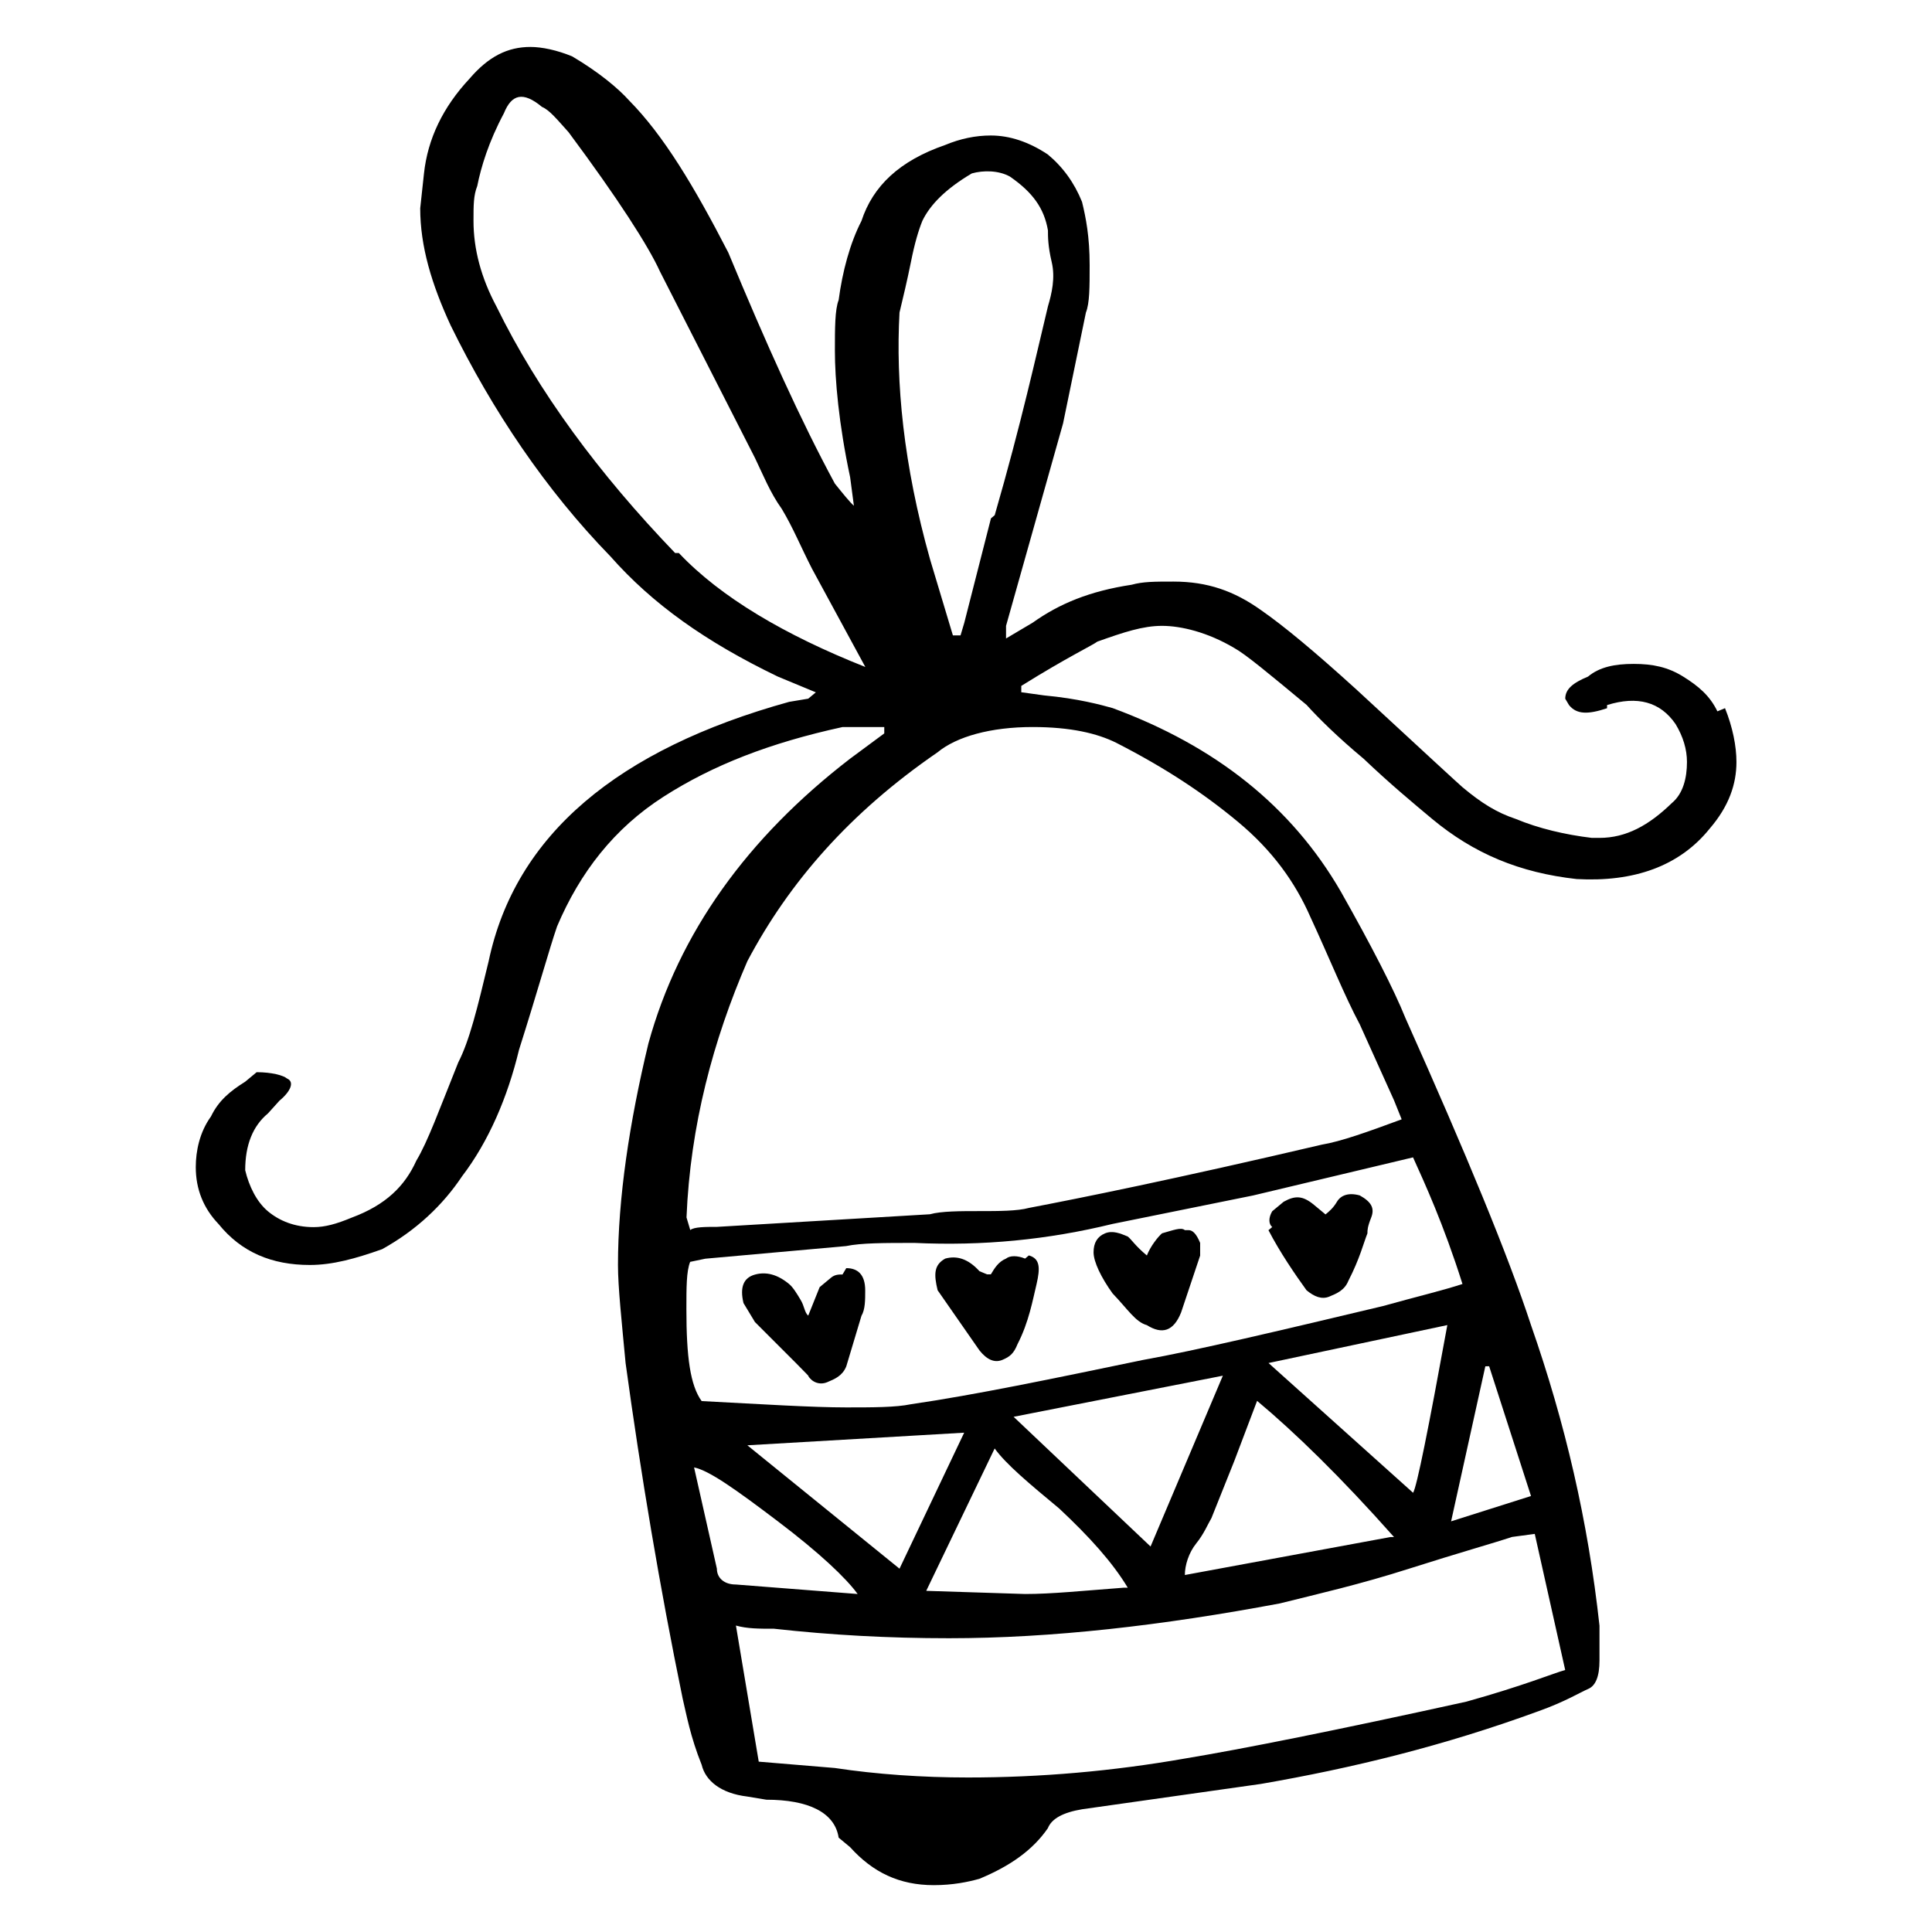 <?xml version="1.0" encoding="utf-8"?>
<!-- Generator: Adobe Illustrator 25.0.0, SVG Export Plug-In . SVG Version: 6.00 Build 0)  -->
<svg version="1.1" id="Layer_1" xmlns="http://www.w3.org/2000/svg" xmlns:xlink="http://www.w3.org/1999/xlink" x="0px" y="0px"
	 viewBox="0 0 360 360" style="enable-background:new 0 0 360 360;" xml:space="preserve">
<style type="text/css">
	.st0{fill-rule:evenodd;clip-rule:evenodd;fill:#282829;}
	.st1{opacity:0.91;enable-background:new    ;}
	.st2{fill:#1F1A17;stroke:#1F1A17;stroke-width:0.076;}
	.st3{fill:#1F1A17;}
	.st4{fill:none;stroke:#1F1A17;stroke-width:3;stroke-linecap:round;stroke-linejoin:round;}
	.st5{fill:none;stroke:#1F1A17;}
	.st6{fill:none;}
</style>
<g>
	<g>
		<path d="M57.73,235.71c4.25,0,8.5-1.18,13.47-2.94c6.38-3.53,11.34-8.25,14.88-13.56c4.96-6.49,8.5-14.74,10.63-23.59
			c3.55-11.2,5.67-18.87,7.09-22.99c4.25-10.03,10.63-18.28,19.85-24.18c9.21-5.9,19.85-10.03,33.32-12.97h7.8v1.18l-6.38,4.72
			c-19.14,14.74-31.89,32.43-37.57,53.06c-3.55,14.74-5.67,28.89-5.67,41.27c0,4.13,0.7,10.6,1.42,18.28
			c2.83,20.63,6.38,41.86,10.63,62.49c0.7,2.94,1.42,7.07,3.55,12.38c0.7,2.94,3.55,5.31,8.5,5.9l3.55,0.59
			c7.8,0,12.75,2.35,13.47,7.07l2.13,1.77c4.25,4.72,9.21,7.08,15.59,7.08c3.55,0,6.38-0.59,8.5-1.18
			c5.67-2.35,9.92-5.31,12.76-9.43c0.7-1.77,2.83-2.94,6.38-3.53l33.32-4.72c17.02-2.94,34.02-7.08,51.74-13.56
			c4.96-1.77,7.8-3.53,9.22-4.13c1.42-0.59,2.13-2.36,2.13-5.31v-5.31v-1.18c-2.13-19.46-6.38-37.74-12.76-56
			c-4.25-12.97-12.05-31.84-23.39-57.2c-2.13-5.31-6.38-13.56-12.05-23.59c-9.21-15.92-23.39-27.12-42.53-34.19
			c-2.13-0.59-6.38-1.77-12.76-2.36l-4.25-0.59v-1.18c8.5-5.31,13.47-7.67,14.17-8.25c4.96-1.77,8.5-2.94,12.05-2.94
			s8.5,1.18,13.47,4.13c2.13,1.18,6.38,4.72,13.47,10.6c2.13,2.36,5.67,5.9,10.63,10.03c4.96,4.72,9.22,8.25,12.76,11.21
			c7.8,6.48,16.3,10.03,26.94,11.21c10.63,0.59,19.14-2.36,24.81-9.43c3.55-4.13,4.96-8.25,4.96-12.38c0-2.94-0.7-6.48-2.13-10.03
			l-1.42,0.59c-1.42-2.94-3.55-4.72-6.38-6.48c-2.84-1.77-5.67-2.36-9.22-2.36c-3.55,0-6.38,0.59-8.5,2.36
			c-2.84,1.18-4.25,2.35-4.25,4.13l0.7,1.18c1.42,1.77,3.55,1.77,7.09,0.59v-0.59c5.67-1.77,9.92-0.59,12.76,3.53
			c1.42,2.35,2.13,4.72,2.13,7.08c0,2.94-0.7,5.9-2.83,7.66c-4.25,4.13-8.5,6.48-13.47,6.48h-1.42c-4.96-0.59-9.92-1.76-14.17-3.53
			c-3.55-1.18-6.38-2.94-9.92-5.9c-0.7-0.59-7.09-6.49-19.85-18.28c-7.8-7.08-13.47-11.79-17.72-14.74
			c-4.96-3.53-9.92-5.31-16.3-5.31c-3.55,0-5.67,0-7.8,0.59c-7.8,1.18-13.47,3.53-18.44,7.07l-4.96,2.94v-2.35l10.63-37.74
			l4.25-20.63c0.7-1.77,0.7-4.72,0.7-8.84c0-5.31-0.7-8.84-1.42-11.79c-1.42-3.53-3.55-6.49-6.38-8.84
			c-3.55-2.35-7.09-3.53-10.63-3.53c-2.84,0-5.67,0.59-8.5,1.77c-8.51,2.94-13.47,7.66-15.59,14.15c-2.13,4.13-3.55,9.43-4.25,14.74
			c-0.7,1.77-0.7,5.31-0.7,9.43c0,5.31,0.7,13.56,2.84,23.59l0.7,5.31c-0.7-0.59-2.13-2.36-3.55-4.13
			c-6.38-11.8-12.75-25.94-19.85-43.04c-6.38-12.38-12.05-21.81-18.44-28.3c-2.13-2.36-5.67-5.31-10.63-8.25
			c-2.83-1.18-5.67-1.77-7.8-1.77c-4.25,0-7.8,1.77-11.34,5.9c-4.96,5.31-7.8,11.2-8.5,17.69l-0.7,6.48
			c0,7.08,2.13,14.15,5.67,21.81c7.8,15.91,17.72,30.66,29.77,43.04c7.8,8.84,17.72,15.91,31.19,22.4l7.09,2.94l-1.42,1.18
			l-3.55,0.59c-31.89,8.84-51.04,24.76-56,48.34c-2.13,8.84-3.55,14.74-5.67,18.87c-3.55,8.84-5.67,14.74-7.8,18.28
			c-2.13,4.72-5.67,8.25-12.05,10.62c-2.84,1.18-4.96,1.77-7.09,1.77c-3.55,0-6.38-1.18-8.5-2.94c-2.13-1.77-3.55-4.72-4.25-7.66
			c0-4.72,1.42-8.25,4.25-10.6l2.13-2.36c2.13-1.76,2.83-3.53,1.42-4.13c-0.7-0.59-2.84-1.18-5.67-1.18c0,0-0.7,0.59-2.13,1.77
			c-2.83,1.77-4.96,3.53-6.38,6.48c-2.13,2.94-2.83,6.48-2.83,9.43c0,4.13,1.42,7.66,4.25,10.62
			C44.98,233.34,50.65,235.71,57.73,235.71z M133.58,292.3l-4.25-18.87c2.84,0.59,7.8,4.13,15.59,10.03
			c7.8,5.9,12.76,10.62,14.89,13.56l-22.69-1.77C135,295.26,133.58,294.07,133.58,292.3z M259.76,286.41h-0.7l-38.28,7.07
			c0-1.77,0.7-4.13,2.13-5.9s2.13-3.53,2.83-4.72l4.25-10.62l4.25-11.21C241.32,266.95,249.82,275.21,259.76,286.41z M236.37,253.98
			l33.32-7.07c-3.55,19.46-5.67,30.06-6.38,31.25L236.37,253.98z M214.39,288.17l-25.52-24.17l38.99-7.66L214.39,288.17z
			 M197.38,281.1c5.67,5.31,9.92,10.03,12.76,14.74h-0.7c-7.8,0.59-13.47,1.18-18.43,1.18l-18.42-0.59l12.75-26.53
			C187.46,272.84,191.71,276.39,197.38,281.1z M167.61,292.3l-28.35-22.99l40.4-2.35L167.61,292.3z M285.98,285.82l5.67,25.36
			c-2.13,0.59-7.8,2.94-18.42,5.9c-24.1,5.31-41.82,8.84-52.46,10.6c-13.47,2.36-26.94,3.53-40.41,3.53
			c-8.5,0-17.02-0.59-24.81-1.77l-14.17-1.18l-4.25-25.36c2.13,0.59,4.25,0.59,7.09,0.59c10.63,1.18,21.27,1.77,32.61,1.77
			c19.14,0,39.69-2.36,61.67-6.49c7.09-1.77,14.88-3.53,24.1-6.48c9.22-2.94,15.59-4.72,19.14-5.9L285.98,285.82z M277.48,254.58
			l7.8,24.18l-14.89,4.72l6.38-28.89L277.48,254.58L277.48,254.58z M263.3,215.66c2.13,4.72,5.67,12.38,9.21,23.59
			c-3.55,1.18-8.5,2.35-14.88,4.13c-19.85,4.72-34.74,8.25-44.66,10.03c-17.02,3.53-31.19,6.49-43.24,8.25
			c-2.83,0.59-7.09,0.59-12.05,0.59c-6.38,0-15.59-0.59-26.94-1.18c-2.13-2.94-2.84-8.25-2.84-17.1c0-4.13,0-7.08,0.7-8.84
			l2.83-0.59l26.22-2.35c2.83-0.59,7.09-0.59,12.76-0.59c12.75,0.59,24.81-0.59,36.86-3.53l26.22-5.31L263.3,215.66z M167.61,58.24
			c0.7-2.94,1.42-5.9,2.13-9.43c0.7-3.53,1.42-5.9,2.13-7.66c1.42-2.94,4.25-5.9,9.22-8.84c2.13-0.59,4.96-0.59,7.09,0.59
			c4.25,2.94,6.38,5.9,7.09,10.03c0,1.18,0,2.94,0.7,5.9c0.7,2.94,0,5.9-0.7,8.25c-2.13,8.84-4.97,21.81-9.92,38.92l-0.7,0.59
			l-4.97,19.46l-0.7,2.35h-1.42l-4.25-14.15C168.32,86.55,166.89,71.21,167.61,58.24z M174.69,140.19
			c3.55-2.94,9.92-4.72,17.72-4.72c7.09,0,12.05,1.18,15.59,2.94c9.22,4.72,16.3,9.43,22.69,14.74
			c6.38,5.31,10.63,11.21,13.47,17.69c3.55,7.66,6.38,14.74,9.22,20.05l6.38,14.15l1.42,3.53c-6.38,2.36-11.34,4.13-14.89,4.72
			c-27.64,6.48-45.36,10.03-54.58,11.79c-2.13,0.59-5.67,0.59-9.22,0.59c-3.55,0-7.09,0-9.22,0.59l-39.69,2.35
			c-2.13,0-4.25,0-4.96,0.59l-0.7-2.35c0.7-17.1,4.96-33.02,11.34-47.75C147.05,164.37,158.39,151.39,174.69,140.19z M126.5,103.05
			h-0.7c-14.17-14.74-25.52-30.06-33.32-45.99c-2.83-5.31-4.25-10.62-4.25-15.91c0-2.94,0-4.72,0.7-6.49
			c0.7-3.53,2.13-8.25,4.97-13.56c1.42-3.53,3.55-4.13,7.09-1.18c1.42,0.59,2.83,2.36,4.96,4.72c9.21,12.38,14.88,21.22,17.02,25.94
			l17.72,34.78c1.42,2.94,2.83,6.48,4.96,9.43c2.13,3.53,3.55,7.08,5.67,11.21l9.92,18.28C146.34,118.38,134.28,111.3,126.5,103.05z
			"/>
		<path d="M191.71,233.93l-0.7,0.59c-1.42-0.59-2.83-0.59-3.55,0c-1.42,0.59-2.13,1.77-2.83,2.94h-0.7l-1.42-0.59
			c-2.13-2.35-4.25-2.94-6.38-2.35c-2.13,1.18-2.13,2.94-1.42,5.9l7.8,11.21c1.42,1.77,2.83,2.35,4.25,1.77
			c1.42-0.59,2.13-1.18,2.84-2.94c2.13-4.13,2.83-8.25,3.55-11.2C193.83,236.3,193.83,234.52,191.71,233.93z"/>
		<path d="M221.48,229.22h-0.7c-0.7-0.59-2.13,0-4.25,0.59c-0.7,0.59-2.13,2.35-2.83,4.13c-2.13-1.77-2.83-2.94-3.55-3.53
			c-1.42-0.59-2.83-1.18-4.25-0.59c-1.42,0.59-2.13,1.76-2.13,3.53c0,1.77,1.42,4.72,3.55,7.67c2.83,2.94,4.25,5.31,6.38,5.9
			c2.83,1.77,4.96,1.18,6.38-2.36l3.55-10.6v-2.36C222.9,229.81,222.18,229.22,221.48,229.22z"/>
		<path d="M157.69,236.3l-0.7,1.18c-0.7,0-1.42,0-2.13,0.59c-0.7,0.59-1.42,1.18-2.13,1.77l-2.13,5.31c-0.7-0.59-0.7-1.77-1.42-2.94
			c-0.7-1.18-1.42-2.35-2.13-2.94c-2.13-1.77-4.25-2.36-6.38-1.77c-2.13,0.59-2.84,2.35-2.13,5.31l2.13,3.53
			c7.09,7.08,10.63,10.62,9.92,10.03c0.7,1.18,2.13,1.77,3.55,1.18c1.42-0.59,2.83-1.18,3.55-2.94l2.83-9.43
			c0.7-1.18,0.7-2.94,0.7-4.72C161.22,237.47,159.81,236.3,157.69,236.3z"/>
		<path d="M243.45,240.42c1.42,1.18,2.83,1.77,4.25,1.18c1.42-0.59,2.84-1.18,3.55-2.94c2.13-4.13,2.84-7.08,3.55-8.84
			c0-0.59,0-1.18,0.7-2.94c0.7-1.77,0-2.94-2.13-4.13c-2.13-0.59-3.55,0-4.25,1.18c-0.7,1.18-1.42,1.77-2.13,2.36l-2.13-1.77
			c-2.13-1.77-3.55-1.77-5.67-0.59c-0.7,0.59-1.42,1.18-2.13,1.77c-0.7,1.18-0.7,2.36,0,2.94l-0.7,0.59
			C238.49,233.34,241.32,237.47,243.45,240.42z"/>
	</g>
</g>
</svg>
